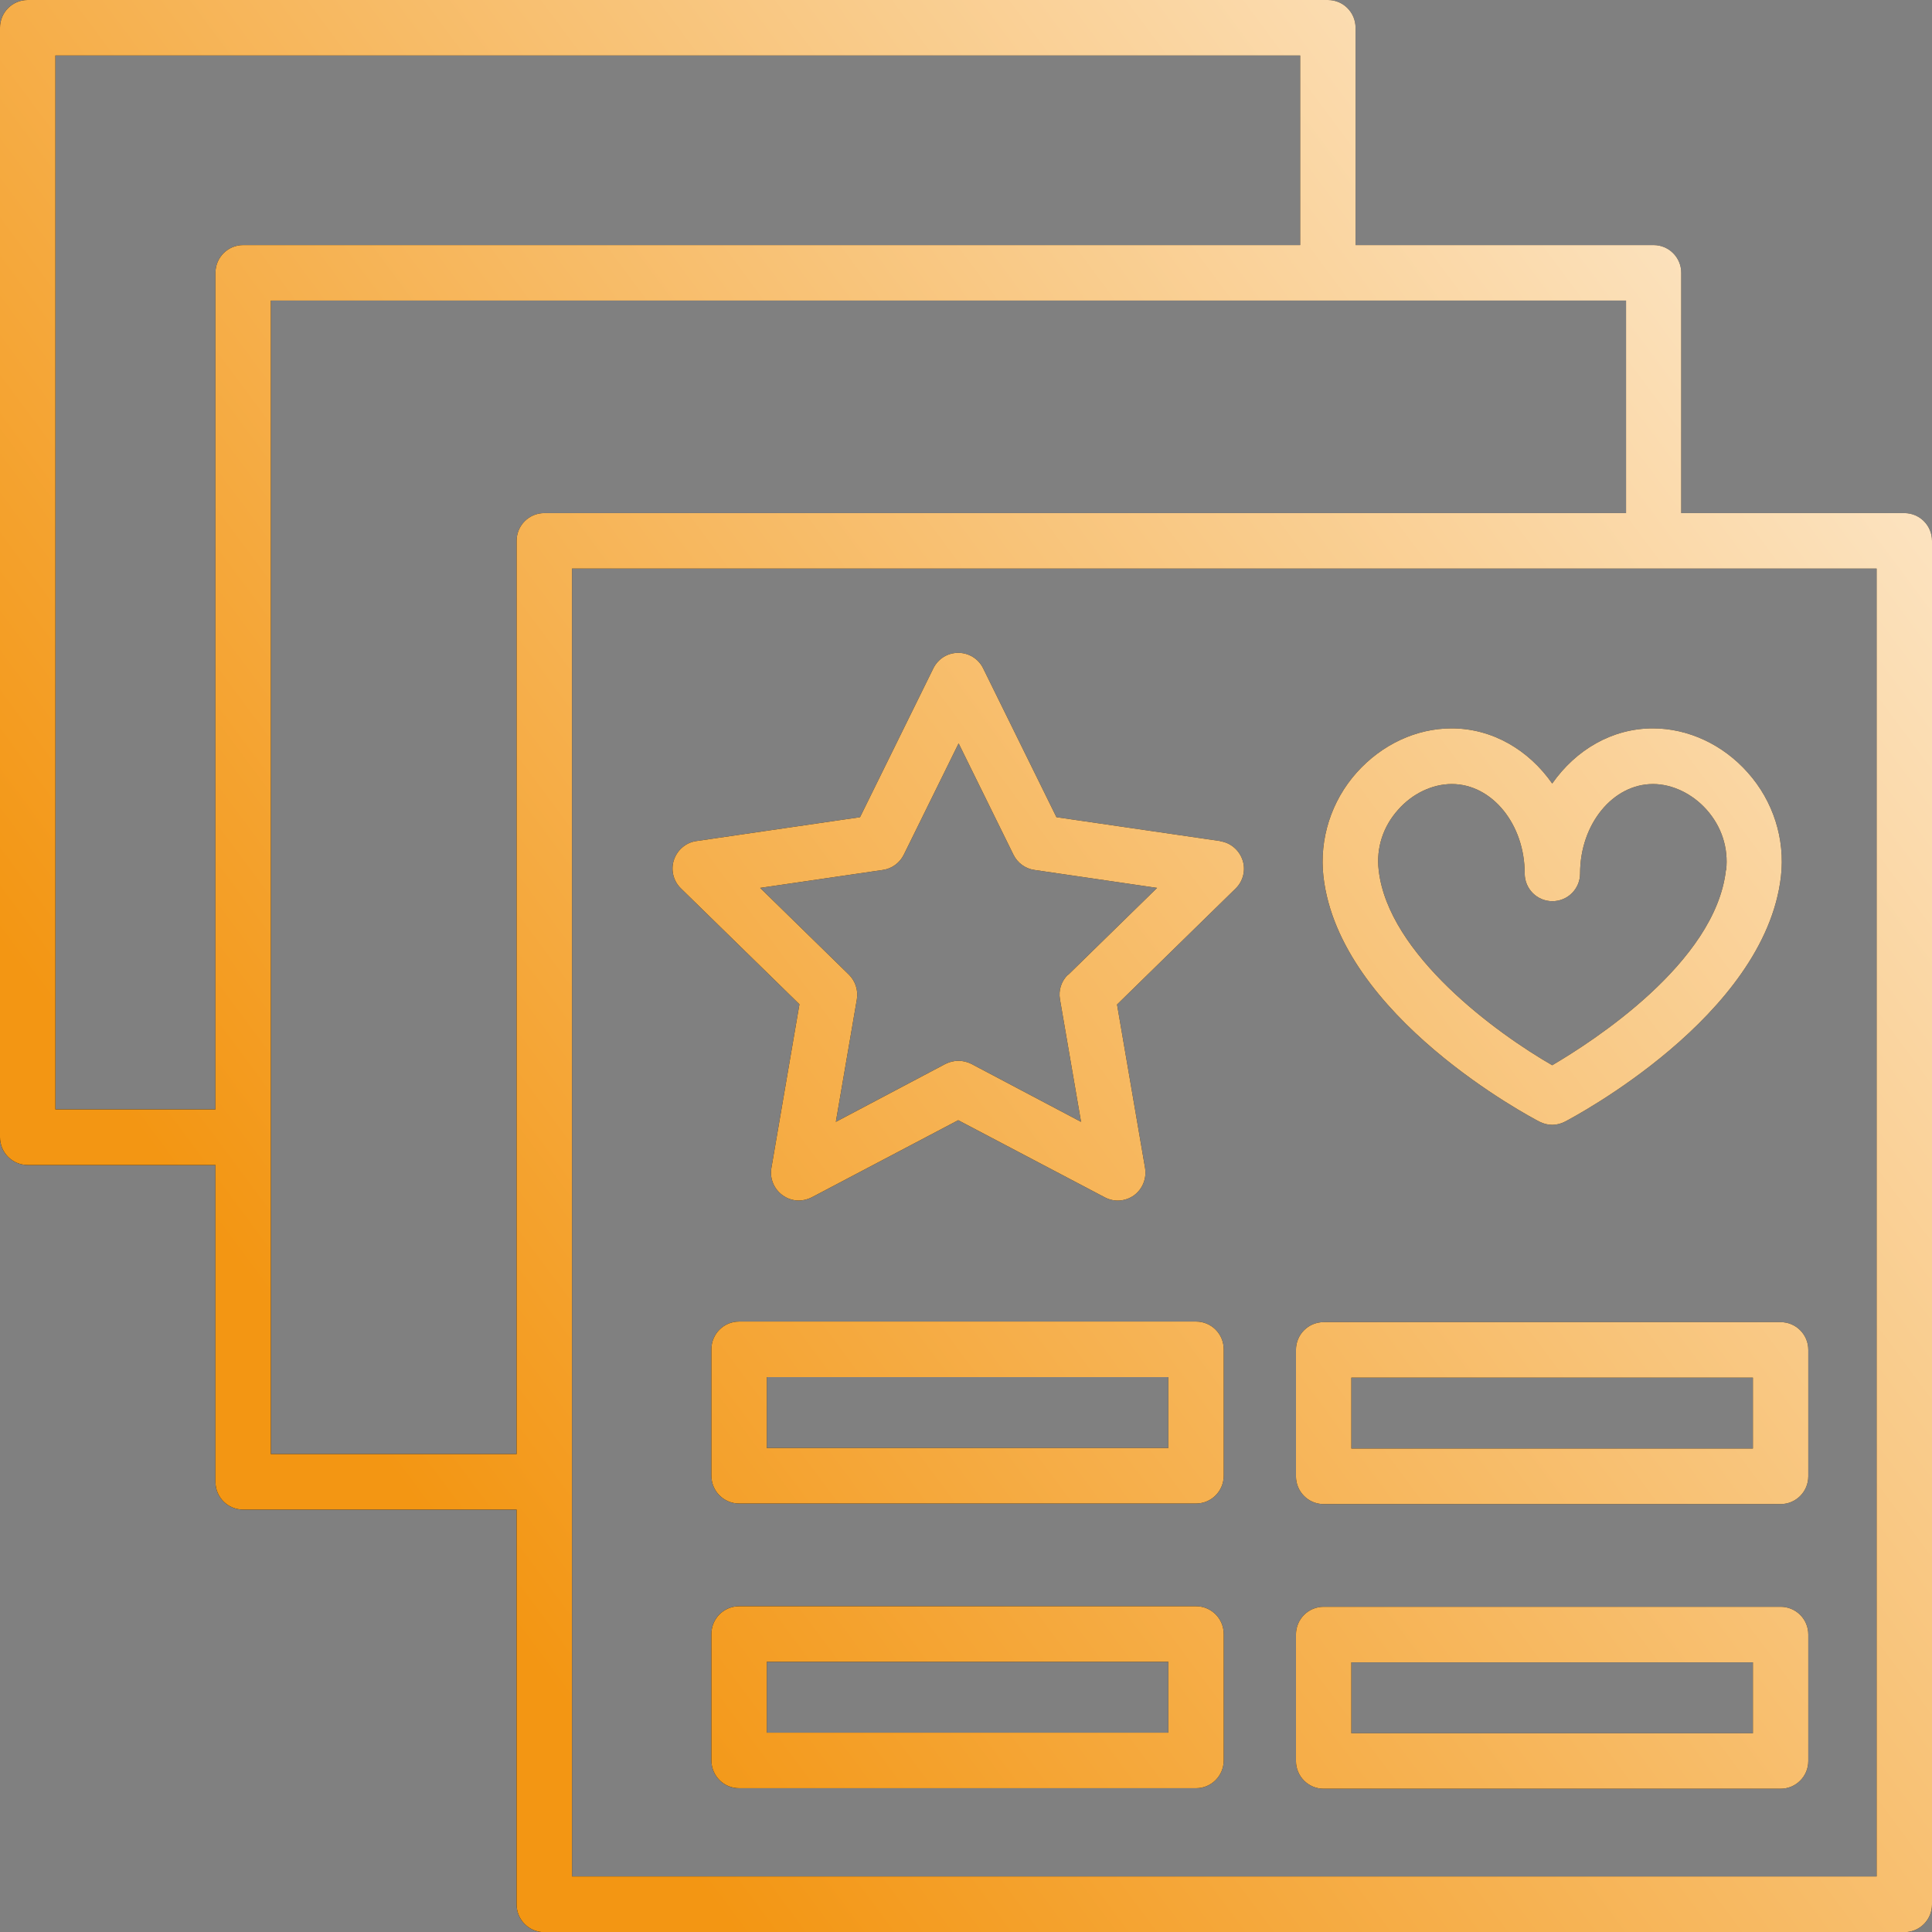 <svg width="33" height="33" viewBox="0 0 33 33" fill="none" xmlns="http://www.w3.org/2000/svg">
<rect x="0" y="0" width="33" height="33" fill="#808080" stroke="none"/>
<path d="M26.513 13.383C26.112 12.81 25.491 12.441 24.794 12.441C24.192 12.441 23.602 12.716 23.173 13.196C22.738 13.683 22.533 14.331 22.605 14.97C22.877 17.36 26.153 19.086 26.295 19.159C26.365 19.194 26.437 19.213 26.513 19.213C26.589 19.213 26.661 19.194 26.73 19.159C26.869 19.086 30.146 17.36 30.42 14.97C30.493 14.328 30.288 13.683 29.853 13.196C29.427 12.716 28.834 12.441 28.232 12.441C27.535 12.441 26.917 12.807 26.513 13.383ZM29.48 14.862C29.301 16.446 27.197 17.793 26.513 18.195C25.576 17.657 23.712 16.307 23.549 14.862C23.504 14.486 23.624 14.116 23.883 13.829C24.126 13.553 24.469 13.392 24.797 13.392C25.485 13.392 26.043 14.078 26.043 14.919C26.043 15.182 26.254 15.393 26.516 15.393C26.778 15.393 26.989 15.182 26.989 14.919C26.989 14.078 27.547 13.392 28.235 13.392C28.563 13.392 28.907 13.557 29.149 13.829C29.408 14.119 29.525 14.486 29.484 14.862H29.48ZM32.527 8.764H28.717V4.66C28.717 4.398 28.506 4.186 28.244 4.186H23.154V0.474C23.154 0.212 22.943 0 22.681 0H0.473C0.211 0 0 0.212 0 0.474V19.424C0 19.687 0.211 19.899 0.473 19.899H3.68V25.311C3.68 25.574 3.892 25.785 4.153 25.785H8.824V32.529C8.824 32.791 9.035 33.003 9.297 33.003H32.527C32.789 33.003 33 32.791 33 32.529V9.238C33 8.976 32.789 8.764 32.527 8.764ZM3.68 4.66V18.95H0.946V0.948H22.208V4.186H4.153C3.892 4.186 3.68 4.398 3.68 4.66ZM8.824 9.238V24.837H4.626V5.134H27.774V8.764H9.297C9.035 8.764 8.824 8.976 8.824 9.238ZM32.054 32.051H9.77V9.712H32.054V32.051ZM20.43 22.573H12.624C12.362 22.573 12.151 22.785 12.151 23.047V25.207C12.151 25.469 12.362 25.681 12.624 25.681H20.43C20.691 25.681 20.902 25.469 20.902 25.207V23.047C20.902 22.785 20.691 22.573 20.43 22.573ZM19.956 24.733H13.097V23.522H19.956V24.733ZM20.43 27.436H12.624C12.362 27.436 12.151 27.648 12.151 27.91V30.069C12.151 30.332 12.362 30.544 12.624 30.544H20.43C20.691 30.544 20.902 30.332 20.902 30.069V27.91C20.902 27.648 20.691 27.436 20.43 27.436ZM19.956 29.595H13.097V28.384H19.956V29.595ZM22.609 22.583C22.347 22.583 22.136 22.795 22.136 23.057V25.216C22.136 25.479 22.347 25.691 22.609 25.691H30.414C30.676 25.691 30.887 25.479 30.887 25.216V23.057C30.887 22.795 30.676 22.583 30.414 22.583H22.609ZM29.941 24.742H23.082V23.531H29.941V24.742ZM30.414 27.445H22.609C22.347 27.445 22.136 27.657 22.136 27.919V30.079C22.136 30.341 22.347 30.553 22.609 30.553H30.414C30.676 30.553 30.887 30.341 30.887 30.079V27.919C30.887 27.657 30.676 27.445 30.414 27.445ZM29.941 29.605H23.082V28.394H29.941V29.605ZM20.843 14.366L18.045 13.958L16.793 11.416C16.715 11.255 16.55 11.151 16.367 11.151C16.185 11.151 16.024 11.252 15.942 11.416L14.69 13.958L11.893 14.366C11.716 14.391 11.568 14.518 11.511 14.688C11.454 14.859 11.501 15.049 11.631 15.175L13.655 17.154L13.176 19.949C13.145 20.126 13.217 20.306 13.365 20.414C13.447 20.474 13.545 20.506 13.643 20.506C13.719 20.506 13.794 20.487 13.864 20.452L16.367 19.134L18.872 20.452C19.032 20.537 19.225 20.521 19.37 20.417C19.515 20.31 19.587 20.133 19.559 19.952L19.08 17.158L21.104 15.178C21.234 15.052 21.281 14.862 21.224 14.692C21.167 14.521 21.019 14.394 20.843 14.369V14.366ZM18.241 16.649C18.13 16.756 18.077 16.914 18.105 17.069L18.465 19.162L16.591 18.172C16.522 18.138 16.446 18.119 16.371 18.119C16.295 18.119 16.219 18.138 16.15 18.172L14.277 19.162L14.636 17.069C14.661 16.914 14.611 16.759 14.501 16.649L12.984 15.166L15.081 14.859C15.235 14.837 15.368 14.739 15.437 14.6L16.374 12.697L17.311 14.6C17.38 14.739 17.512 14.837 17.667 14.859L19.764 15.166L18.247 16.649H18.241Z" fill="black"/>
<path d="M26.513 13.383C26.112 12.81 25.491 12.441 24.794 12.441C24.192 12.441 23.602 12.716 23.173 13.196C22.738 13.683 22.533 14.331 22.605 14.97C22.877 17.36 26.153 19.086 26.295 19.159C26.365 19.194 26.437 19.213 26.513 19.213C26.589 19.213 26.661 19.194 26.73 19.159C26.869 19.086 30.146 17.36 30.42 14.97C30.493 14.328 30.288 13.683 29.853 13.196C29.427 12.716 28.834 12.441 28.232 12.441C27.535 12.441 26.917 12.807 26.513 13.383ZM29.48 14.862C29.301 16.446 27.197 17.793 26.513 18.195C25.576 17.657 23.712 16.307 23.549 14.862C23.504 14.486 23.624 14.116 23.883 13.829C24.126 13.553 24.469 13.392 24.797 13.392C25.485 13.392 26.043 14.078 26.043 14.919C26.043 15.182 26.254 15.393 26.516 15.393C26.778 15.393 26.989 15.182 26.989 14.919C26.989 14.078 27.547 13.392 28.235 13.392C28.563 13.392 28.907 13.557 29.149 13.829C29.408 14.119 29.525 14.486 29.484 14.862H29.48ZM32.527 8.764H28.717V4.66C28.717 4.398 28.506 4.186 28.244 4.186H23.154V0.474C23.154 0.212 22.943 0 22.681 0H0.473C0.211 0 0 0.212 0 0.474V19.424C0 19.687 0.211 19.899 0.473 19.899H3.68V25.311C3.68 25.574 3.892 25.785 4.153 25.785H8.824V32.529C8.824 32.791 9.035 33.003 9.297 33.003H32.527C32.789 33.003 33 32.791 33 32.529V9.238C33 8.976 32.789 8.764 32.527 8.764ZM3.68 4.66V18.95H0.946V0.948H22.208V4.186H4.153C3.892 4.186 3.68 4.398 3.68 4.66ZM8.824 9.238V24.837H4.626V5.134H27.774V8.764H9.297C9.035 8.764 8.824 8.976 8.824 9.238ZM32.054 32.051H9.77V9.712H32.054V32.051ZM20.43 22.573H12.624C12.362 22.573 12.151 22.785 12.151 23.047V25.207C12.151 25.469 12.362 25.681 12.624 25.681H20.43C20.691 25.681 20.902 25.469 20.902 25.207V23.047C20.902 22.785 20.691 22.573 20.43 22.573ZM19.956 24.733H13.097V23.522H19.956V24.733ZM20.43 27.436H12.624C12.362 27.436 12.151 27.648 12.151 27.91V30.069C12.151 30.332 12.362 30.544 12.624 30.544H20.43C20.691 30.544 20.902 30.332 20.902 30.069V27.91C20.902 27.648 20.691 27.436 20.43 27.436ZM19.956 29.595H13.097V28.384H19.956V29.595ZM22.609 22.583C22.347 22.583 22.136 22.795 22.136 23.057V25.216C22.136 25.479 22.347 25.691 22.609 25.691H30.414C30.676 25.691 30.887 25.479 30.887 25.216V23.057C30.887 22.795 30.676 22.583 30.414 22.583H22.609ZM29.941 24.742H23.082V23.531H29.941V24.742ZM30.414 27.445H22.609C22.347 27.445 22.136 27.657 22.136 27.919V30.079C22.136 30.341 22.347 30.553 22.609 30.553H30.414C30.676 30.553 30.887 30.341 30.887 30.079V27.919C30.887 27.657 30.676 27.445 30.414 27.445ZM29.941 29.605H23.082V28.394H29.941V29.605ZM20.843 14.366L18.045 13.958L16.793 11.416C16.715 11.255 16.55 11.151 16.367 11.151C16.185 11.151 16.024 11.252 15.942 11.416L14.69 13.958L11.893 14.366C11.716 14.391 11.568 14.518 11.511 14.688C11.454 14.859 11.501 15.049 11.631 15.175L13.655 17.154L13.176 19.949C13.145 20.126 13.217 20.306 13.365 20.414C13.447 20.474 13.545 20.506 13.643 20.506C13.719 20.506 13.794 20.487 13.864 20.452L16.367 19.134L18.872 20.452C19.032 20.537 19.225 20.521 19.37 20.417C19.515 20.31 19.587 20.133 19.559 19.952L19.08 17.158L21.104 15.178C21.234 15.052 21.281 14.862 21.224 14.692C21.167 14.521 21.019 14.394 20.843 14.369V14.366ZM18.241 16.649C18.13 16.756 18.077 16.914 18.105 17.069L18.465 19.162L16.591 18.172C16.522 18.138 16.446 18.119 16.371 18.119C16.295 18.119 16.219 18.138 16.15 18.172L14.277 19.162L14.636 17.069C14.661 16.914 14.611 16.759 14.501 16.649L12.984 15.166L15.081 14.859C15.235 14.837 15.368 14.739 15.437 14.6L16.374 12.697L17.311 14.6C17.38 14.739 17.512 14.837 17.667 14.859L19.764 15.166L18.247 16.649H18.241Z" fill="url(#paint0_linear_296_30742)"/>
<defs>
<linearGradient id="paint0_linear_296_30742" x1="9.496" y1="28.921" x2="43.293" y2="3.809" gradientUnits="userSpaceOnUse">
<stop stop-color="#F39613"/>
<stop offset="1" stop-color="white"/>
</linearGradient>
</defs>
</svg>
